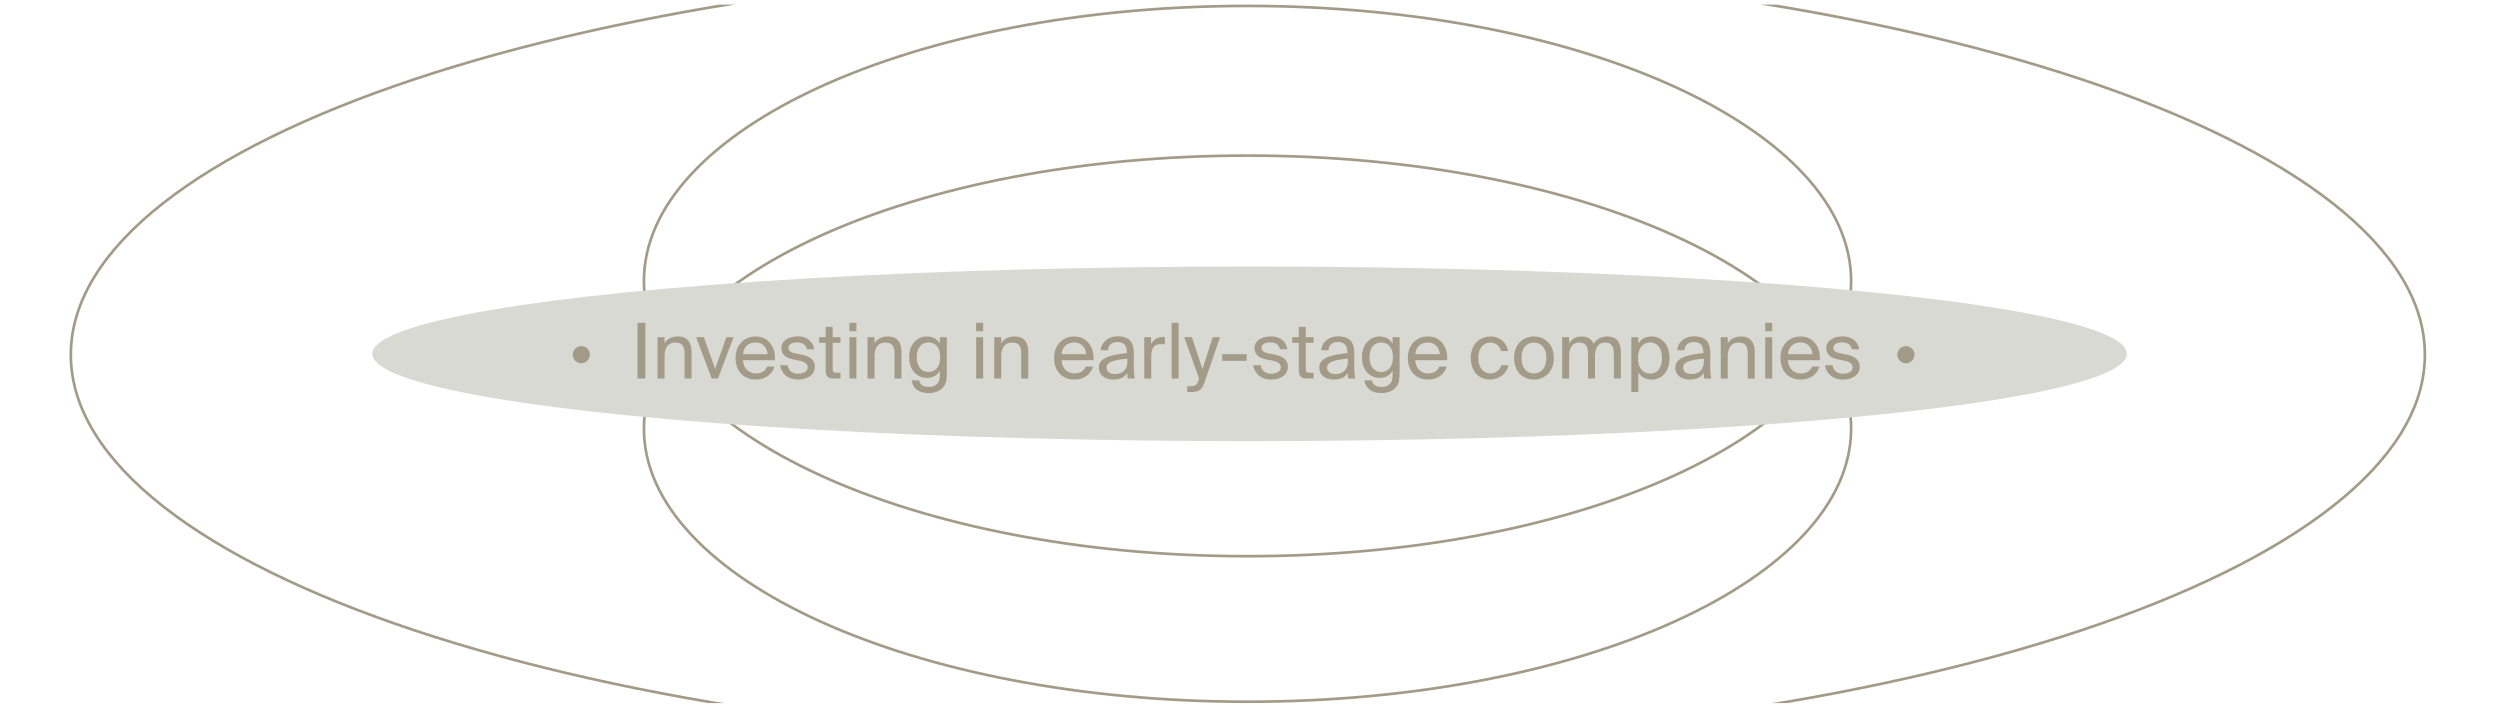 <svg xmlns="http://www.w3.org/2000/svg" width="325" height="92" fill="none"><g clip-path="url(#a)"><path stroke="#A39B88" stroke-width=".35" d="M162.178 72.306c21.697 0 41.332-4.02 55.536-10.512 14.219-6.498 22.932-15.441 22.932-25.256-.001-9.815-8.713-18.757-22.932-25.256C203.51 4.79 183.875.77 162.178.77c-21.697 0-41.332 4.02-55.536 10.512-14.22 6.498-22.932 15.44-22.932 25.256 0 9.815 8.712 18.758 22.932 25.256 14.203 6.492 33.838 10.512 55.536 10.512Z"/><path stroke="#A39B88" stroke-width=".35" d="M162.178 91.224c21.697 0 41.332-3.99 55.536-10.433 14.22-6.45 22.932-15.326 22.932-25.065 0-9.74-8.712-18.616-22.932-25.066-14.204-6.443-33.839-10.432-55.536-10.433-21.697 0-41.332 3.99-55.536 10.433-14.22 6.45-22.932 15.326-22.932 25.066 0 9.74 8.712 18.615 22.932 25.065 14.204 6.443 33.838 10.433 55.536 10.433Z"/><path stroke="#A39B88" stroke-width=".35" d="M162.221-4.635c-42.288 0-80.566 5.7-108.265 14.909-13.85 4.605-25.047 10.084-32.776 16.16-7.732 6.078-11.972 12.732-11.972 19.688 0 6.955 4.24 13.61 11.972 19.687 7.73 6.076 18.925 11.555 32.776 16.16 27.7 9.21 65.977 14.91 108.265 14.91 42.287 0 80.565-5.7 108.264-14.91 13.851-4.605 25.047-10.084 32.777-16.16 7.731-6.078 11.971-12.732 11.971-19.687 0-6.956-4.24-13.61-11.971-19.688-7.73-6.076-18.926-11.555-32.777-16.16-27.699-9.21-65.976-14.91-108.264-14.91Z"/><ellipse cx="162.448" cy="45.997" fill="#D9D9D3" rx="114.045" ry="11.351"/><path fill="#A39B88" d="M83.898 41.963v7.25h-1.02v-7.25h1.02Zm2.495 1.87v.81c.31-.51.83-.9 1.74-.9 1.3 0 1.77.84 1.77 2.07v3.4h-.91v-3.13c0-.83-.14-1.55-1.18-1.55-.88 0-1.42.6-1.42 1.76v2.92h-.91v-5.38h.91Zm5.112 0 1.46 4.12 1.46-4.12h.94l-2.03 5.38h-.81l-2.03-5.38h1.01Zm9.235 2.99H96.6c.03 1.16.87 1.72 1.66 1.72.8 0 1.24-.36 1.47-.89h.94c-.24.92-1.1 1.69-2.41 1.69-1.7 0-2.64-1.22-2.64-2.81 0-1.71 1.14-2.79 2.61-2.79 1.65 0 2.62 1.37 2.51 3.08Zm-2.51-2.3c-.8 0-1.54.44-1.62 1.52h3.17c-.03-.76-.58-1.52-1.55-1.52Zm7.62.88h-.95c-.15-.64-.63-.89-1.27-.89-.53 0-1.13.19-1.13.68 0 .43.3.62.82.73l.76.15c.98.18 1.84.57 1.84 1.6 0 1.07-.96 1.67-2.19 1.67-1.41 0-2.2-.93-2.31-1.87h.96c.15.69.57 1.1 1.37 1.1.69 0 1.25-.29 1.25-.8 0-.55-.51-.76-1.09-.89l-.8-.16c-.73-.16-1.53-.48-1.53-1.49 0-.95.96-1.5 2.15-1.5 1.17 0 1.95.64 2.12 1.67Zm1.484-1.57v-1.35h.91v1.35h1.02v.73h-1.02v3.19c0 .56.04.7.56.7h.46v.76h-.66c-1.03 0-1.27-.23-1.27-1.35v-3.3h-.85v-.73h.85Zm3.09 0h.91v5.38h-.91v-5.38Zm0-1.87h.91v1.1h-.91v-1.1Zm3.263 1.87v.81c.31-.51.83-.9 1.74-.9 1.3 0 1.77.84 1.77 2.07v3.4h-.91v-3.13c0-.83-.14-1.55-1.18-1.55-.88 0-1.42.6-1.42 1.76v2.92h-.91v-5.38h.91Zm8.492.85v-.85h.91v4.66c0 1.09-.2 1.55-.51 1.89-.39.45-1.06.71-1.86.71-1.23 0-2.04-.56-2.21-1.65h.97c.11.48.42.85 1.25.85.49 0 .85-.13 1.1-.4.19-.22.35-.45.35-1.19v-.51c-.33.57-.84.93-1.71.93-1.19 0-2.28-.96-2.28-2.69 0-1.72 1.09-2.69 2.28-2.69.87 0 1.38.37 1.71.94Zm.04 1.75c0-1.36-.72-1.91-1.52-1.91-.89 0-1.52.68-1.52 1.91 0 1.24.63 1.92 1.52 1.92.8 0 1.52-.55 1.52-1.92Zm4.68-2.6h.91v5.38h-.91v-5.38Zm0-1.87h.91v1.1h-.91v-1.1Zm3.263 1.87v.81c.31-.51.83-.9 1.74-.9 1.3 0 1.77.84 1.77 2.07v3.4h-.91v-3.13c0-.83-.14-1.55-1.18-1.55-.88 0-1.42.6-1.42 1.76v2.92h-.91v-5.38h.91Zm11.994 2.99h-4.14c.03 1.16.87 1.72 1.66 1.72.8 0 1.24-.36 1.47-.89h.94c-.24.92-1.1 1.69-2.41 1.69-1.7 0-2.64-1.22-2.64-2.81 0-1.71 1.14-2.79 2.61-2.79 1.65 0 2.62 1.37 2.51 3.08Zm-2.51-2.3c-.8 0-1.54.44-1.62 1.52h3.17c-.03-.76-.58-1.52-1.55-1.52Zm6.912 2.44v-.34c-1.65.16-2.7.41-2.7 1.15 0 .51.39.85 1.04.85.85 0 1.66-.39 1.66-1.66Zm-1.86 2.38c-1.01 0-1.85-.56-1.85-1.55 0-1.27 1.44-1.65 3.64-1.89v-.13c0-.99-.54-1.31-1.22-1.31-.76 0-1.19.4-1.23 1.07h-.94c.08-1.16 1.12-1.81 2.16-1.81 1.49 0 2.15.7 2.14 2.22l-.01 1.24c-.01.91.03 1.52.14 2.03h-.92c-.03-.2-.06-.42-.07-.74-.33.56-.88.87-1.84.87Zm6.736-5.53v.97a3.25 3.25 0 0 0-.51-.04c-.84 0-1.26.46-1.26 1.65v2.82h-.91v-5.38h.89v.94c.27-.61.81-.94 1.52-.97.09 0 .16 0 .27.01Zm1.785-1.85v7.25h-.91v-7.25h.91Zm4.433 1.87h.95l-1.92 5.61c-.4 1.16-.66 1.52-1.87 1.52h-.47v-.76h.37c.6 0 .89-.04 1.13-.88l.04-.11-1.94-5.38h1.01l1.37 4.15 1.33-4.15Zm4.412 3.07h-3.18v-.86h3.18v.86Zm5.29-1.5h-.95c-.15-.64-.63-.89-1.27-.89-.53 0-1.13.19-1.13.68 0 .43.3.62.82.73l.76.15c.98.18 1.84.57 1.84 1.6 0 1.07-.96 1.67-2.19 1.67-1.41 0-2.2-.93-2.31-1.87h.96c.15.69.57 1.1 1.37 1.1.69 0 1.25-.29 1.25-.8 0-.55-.51-.76-1.09-.89l-.8-.16c-.73-.16-1.53-.48-1.53-1.49 0-.95.96-1.5 2.15-1.5 1.17 0 1.95.64 2.12 1.67Zm1.484-1.57v-1.35h.91v1.35h1.02v.73h-1.02v3.19c0 .56.04.7.56.7h.46v.76h-.66c-1.03 0-1.27-.23-1.27-1.35v-3.3h-.85v-.73h.85Zm6.382 3.13v-.34c-1.65.16-2.7.41-2.7 1.15 0 .51.39.85 1.04.85.85 0 1.66-.39 1.66-1.66Zm-1.86 2.38c-1.01 0-1.85-.56-1.85-1.55 0-1.27 1.44-1.65 3.64-1.89v-.13c0-.99-.54-1.31-1.22-1.31-.76 0-1.19.4-1.23 1.07h-.94c.08-1.16 1.12-1.81 2.16-1.81 1.49 0 2.15.7 2.14 2.22l-.01 1.24c-.01.91.03 1.52.14 2.03h-.92c-.03-.2-.06-.42-.07-.74-.33.56-.88.87-1.84.87Zm7.676-4.66v-.85h.91v4.66c0 1.09-.2 1.55-.51 1.89-.39.45-1.06.71-1.86.71-1.23 0-2.04-.56-2.21-1.65h.97c.11.48.42.85 1.25.85.49 0 .85-.13 1.1-.4.19-.22.35-.45.35-1.19v-.51c-.33.57-.84.93-1.71.93-1.19 0-2.28-.96-2.28-2.69 0-1.72 1.09-2.69 2.28-2.69.87 0 1.38.37 1.71.94Zm.04 1.75c0-1.36-.72-1.91-1.52-1.91-.89 0-1.52.68-1.52 1.91 0 1.24.63 1.92 1.52 1.92.8 0 1.52-.55 1.52-1.92Zm7.057.39h-4.14c.03 1.16.87 1.72 1.66 1.72.8 0 1.24-.36 1.47-.89h.94c-.24.92-1.1 1.69-2.41 1.69-1.7 0-2.64-1.22-2.64-2.81 0-1.71 1.14-2.79 2.61-2.79 1.65 0 2.62 1.37 2.51 3.08Zm-2.51-2.3c-.8 0-1.54.44-1.62 1.52h3.17c-.03-.76-.58-1.52-1.55-1.52Zm8.173-.78c1.32 0 2.12.97 2.25 1.89h-.92c-.13-.64-.68-1.09-1.39-1.09-.8 0-1.55.63-1.55 1.98 0 1.36.75 2.02 1.55 2.02.77 0 1.3-.52 1.43-1.08h.94c-.19 1.01-1.14 1.88-2.4 1.88-1.55 0-2.51-1.17-2.51-2.81 0-1.6 1.01-2.79 2.6-2.79Zm4.006 2.8c0 1.44.78 2 1.61 2 .83 0 1.61-.62 1.61-2 0-1.44-.78-2-1.61-2-.83 0-1.61.53-1.61 2Zm1.61-2.8c1.25 0 2.58.85 2.58 2.8 0 1.95-1.33 2.8-2.58 2.8s-2.58-.85-2.58-2.8c0-1.95 1.33-2.8 2.58-2.8Zm4.578 2.55v2.92h-.91v-5.38h.91v.81c.31-.51.81-.9 1.62-.9.83 0 1.31.35 1.55.95.43-.67 1.05-.95 1.81-.95 1.25 0 1.74.84 1.74 2.07v3.4h-.91v-3.13c0-.83-.16-1.55-1.15-1.55-.79 0-1.3.6-1.3 1.76v2.92h-.91v-3.13c0-.83-.16-1.55-1.15-1.55-.79 0-1.3.6-1.3 1.76Zm8.084-2.46h.91v.85c.33-.57.89-.94 1.76-.94 1.24 0 2.3 1.04 2.3 2.8 0 1.79-1.06 2.8-2.3 2.8-.87 0-1.43-.37-1.76-.94v2.56h-.91v-7.13Zm.87 2.71c0 1.42.76 2.02 1.57 2.02.93 0 1.54-.73 1.54-2.02s-.61-2.02-1.54-2.02c-.81 0-1.57.6-1.57 2.02Zm8.555.42v-.34c-1.65.16-2.7.41-2.7 1.15 0 .51.39.85 1.04.85.85 0 1.66-.39 1.66-1.66Zm-1.86 2.38c-1.01 0-1.85-.56-1.85-1.55 0-1.27 1.44-1.65 3.64-1.89v-.13c0-.99-.54-1.31-1.22-1.31-.76 0-1.19.4-1.23 1.07h-.94c.08-1.16 1.12-1.81 2.16-1.81 1.49 0 2.15.7 2.14 2.22l-.01 1.24c-.01.91.03 1.52.14 2.03h-.92c-.03-.2-.06-.42-.07-.74-.33.56-.88.87-1.84.87Zm4.966-5.51v.81c.31-.51.83-.9 1.74-.9 1.3 0 1.77.84 1.77 2.07v3.4h-.91v-3.13c0-.83-.14-1.55-1.18-1.55-.88 0-1.42.6-1.42 1.76v2.92h-.91v-5.38h.91Zm4.872 0h.91v5.38h-.91v-5.38Zm0-1.87h.91v1.1h-.91v-1.1Zm7.103 4.86h-4.14c.03 1.16.87 1.72 1.66 1.72.8 0 1.24-.36 1.47-.89h.94c-.24.92-1.1 1.69-2.41 1.69-1.7 0-2.64-1.22-2.64-2.81 0-1.71 1.14-2.79 2.61-2.79 1.65 0 2.62 1.37 2.51 3.08Zm-2.51-2.3c-.8 0-1.54.44-1.62 1.52h3.17c-.03-.76-.58-1.52-1.55-1.52Zm7.62.88h-.95c-.15-.64-.63-.89-1.27-.89-.53 0-1.13.19-1.13.68 0 .43.3.62.82.73l.76.15c.98.18 1.84.57 1.84 1.6 0 1.07-.96 1.67-2.19 1.67-1.41 0-2.2-.93-2.31-1.87h.96c.15.69.57 1.1 1.37 1.1.69 0 1.25-.29 1.25-.8 0-.55-.51-.76-1.09-.89l-.8-.16c-.73-.16-1.53-.48-1.53-1.49 0-.95.96-1.5 2.15-1.5 1.17 0 1.95.64 2.12 1.67Z"/><circle cx="75.568" cy="46.112" r="1.115" fill="#A39B88"/><circle cx="247.771" cy="46.112" r="1.115" fill="#A39B88"/></g><defs><clipPath id="a"><path fill="#fff" d="M3 .595h318.354V91.4H3z"/></clipPath></defs></svg>